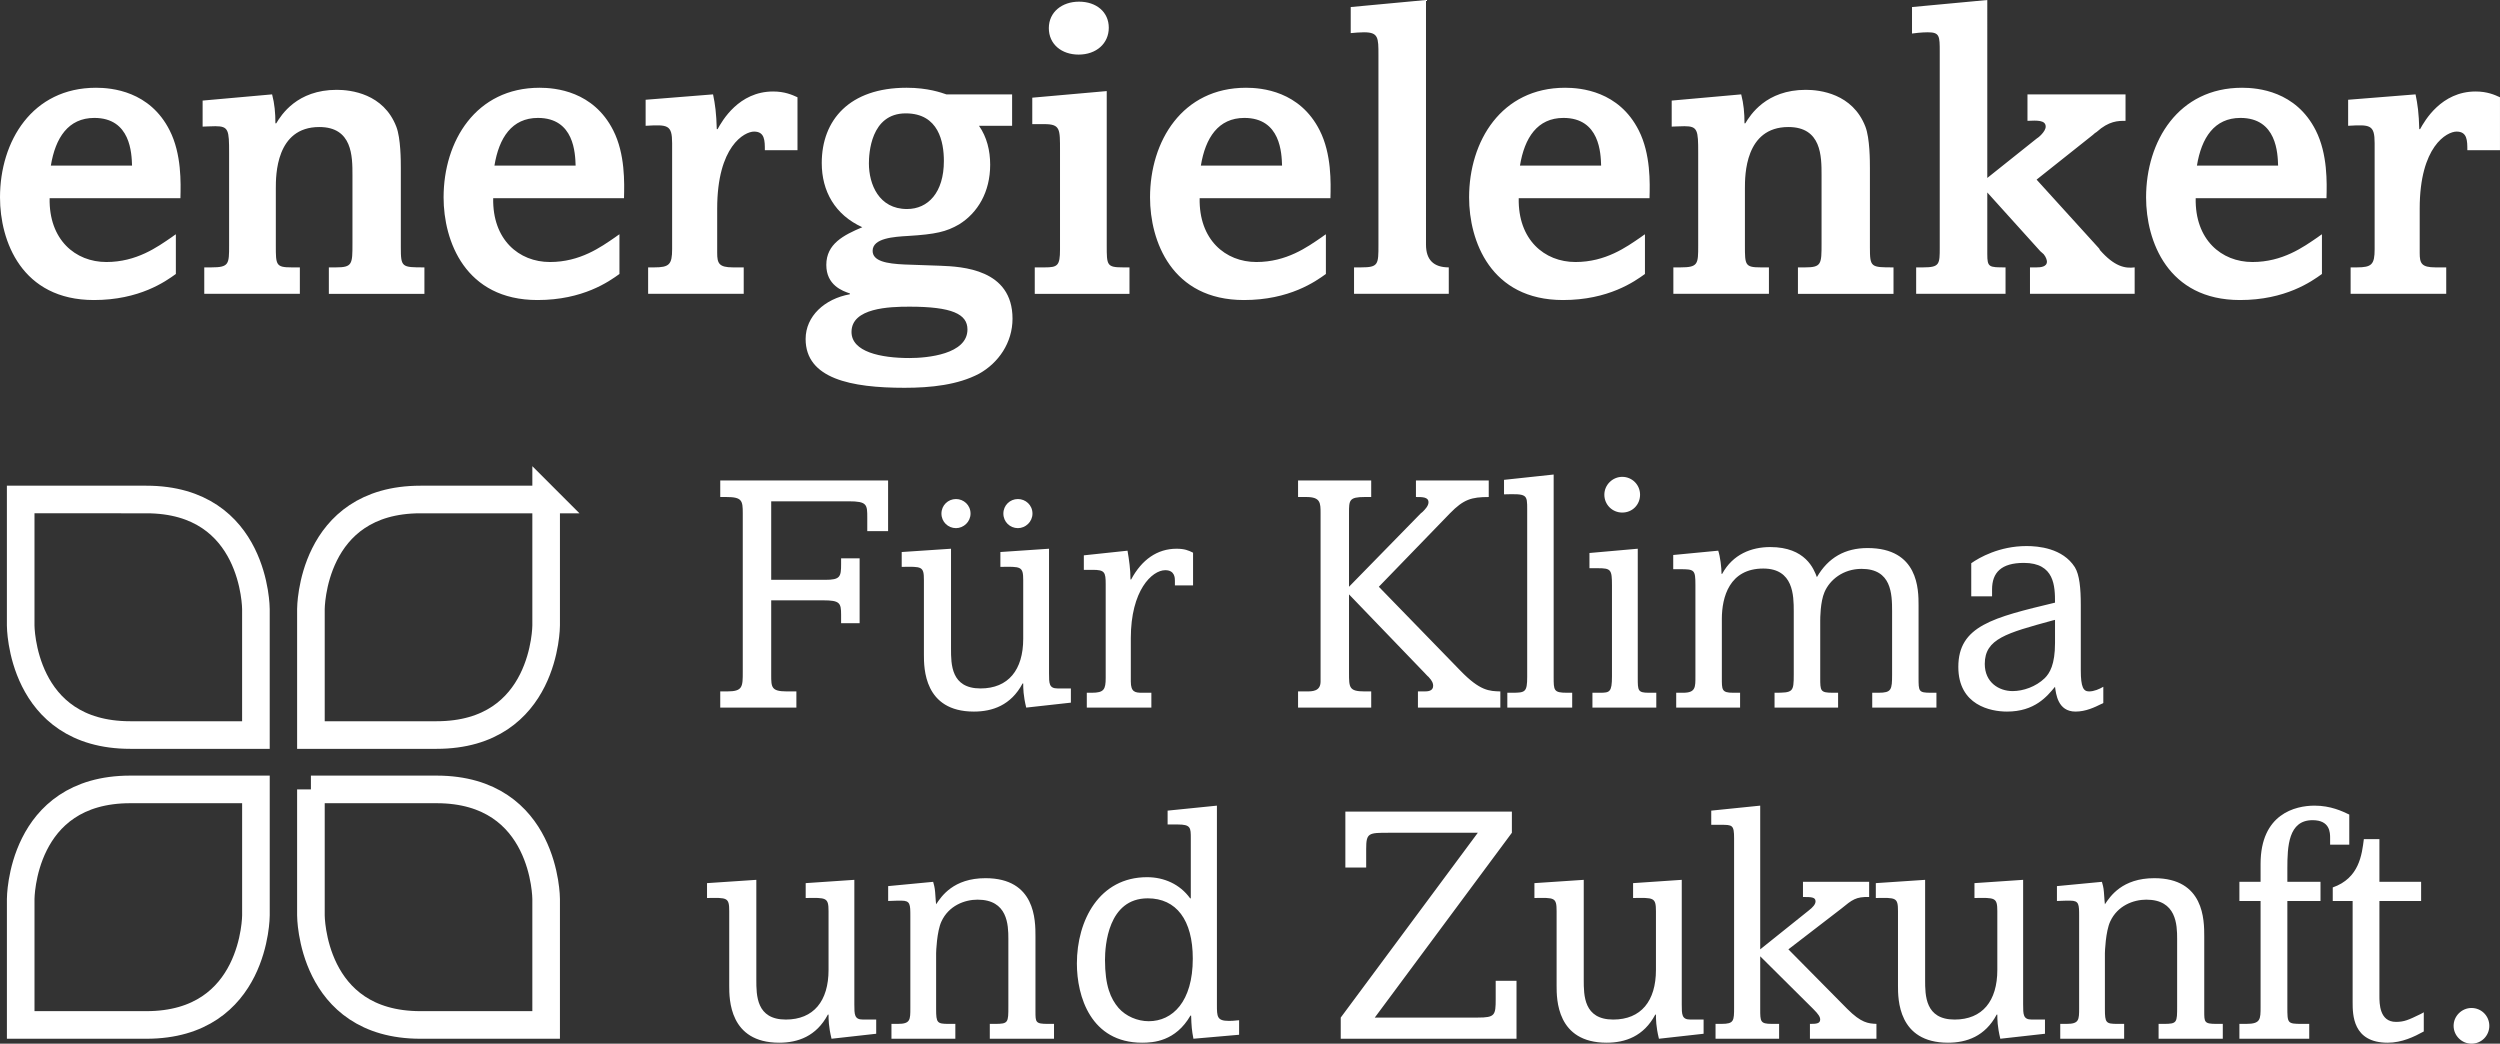 <?xml version="1.0" encoding="UTF-8"?>
<svg id="Ebene_1" data-name="Ebene 1" xmlns="http://www.w3.org/2000/svg" xmlns:xlink="http://www.w3.org/1999/xlink" version="1.1" viewBox="0 0 151.898 63.414">
  <rect x="0" y="0" width="151.898" height="63.414" fill="#333333" stroke="none"/>
  <defs>
    <style>
      .cls-1 {
        clip-path: url(#clippath);
      }

      .cls-2, .cls-3 {
        fill: none;
      }

      .cls-2, .cls-4 {
        stroke-width: 0px;
      }

      .cls-3 {
        stroke: #fff;
        stroke-width: 1.677px;
      }

      .cls-4 {
        fill: #fff;
      }
    </style>
    <clipPath id="clippath">
      <rect class="cls-2" width="151.898" height="63.414"/>
    </clipPath>
  </defs>
  <g class="cls-1">
    <path class="cls-4" d="M42.958,53.658v.904c1.228-.021,1.349-.041,1.349.804v4.529c0,.805,0,3.459,3.036,3.459,1.126,0,2.254-.382,2.958-1.708h.041c0,.279,0,.721.181,1.467l2.714-.303v-.863h-.805c-.523,0-.523-.301-.523-.924v-7.565l-2.956.2v.904c1.248-.021,1.389-.041,1.389.804v3.563c0,1.892-.906,3.018-2.597,3.018-1.791,0-1.791-1.468-1.791-2.414v-6.075l-2.996.2ZM53.964,53.839v.904c.341-.02.703-.02.804-.02.544,0,.544.22.544.964v5.559c0,.722,0,.964-.766.964h-.382v.903h3.882v-.903h-.402c-.706,0-.766-.061-.766-.904v-3.392c0-.072.04-1.319.322-1.924.444-.966,1.409-1.328,2.194-1.328,1.832,0,1.873,1.53,1.873,2.375v4.106c0,.986,0,1.067-.805,1.067h-.323v.903h3.902v-.903h-.383c-.744,0-.744-.101-.744-.765v-4.549c0-.986,0-3.539-3.036-3.539-1.953,0-2.678,1.104-3,1.586-.02-.14-.02-.2-.06-.743-.021-.28-.081-.481-.12-.621l-2.734.26ZM70.943,49.253v.842h.623c.786,0,.786.201.786.846v3.641h-.04c-.625-.864-1.591-1.285-2.618-1.285-2.897,0-4.263,2.613-4.263,5.25,0,1.991.844,4.807,3.962,4.807.685,0,2.033-.081,2.939-1.648h.04c.02.644.04.884.14,1.407l2.775-.242v-.883c-.403.04-.443.04-.624.04-.724,0-.724-.261-.724-.986v-12.092l-2.996.303ZM67.139,58.325c0-.865.18-3.743,2.596-3.743,1.731,0,2.738,1.307,2.738,3.662,0,2.617-1.229,3.804-2.678,3.804-.684,0-1.389-.301-1.831-.804-.483-.564-.825-1.349-.825-2.919M81.743,49.313v3.398h1.265v-1.126c0-.987.141-.987,1.389-.987h5.394l-8.329,11.229v1.286h10.68v-3.52h-1.265v1.107c0,.986-.041,1.127-1.086,1.127h-6.26l8.33-11.229v-1.285h-10.118ZM93.23,53.658v.904c1.228-.021,1.348-.041,1.348.804v4.529c0,.805,0,3.459,3.037,3.459,1.127,0,2.255-.382,2.959-1.708h.04c0,.279,0,.721.181,1.467l2.714-.303v-.863h-.804c-.523,0-.523-.301-.523-.924v-7.565l-2.957.2v.904c1.249-.021,1.389-.041,1.389.804v3.563c0,1.892-.906,3.018-2.596,3.018-1.791,0-1.791-1.468-1.791-2.414v-6.075l-2.997.2ZM103.974,49.253v.862h.564c.724,0,.824,0,.824.826v10.242c0,.845,0,1.027-.764,1.027h-.363v.903h3.862v-.903h-.443c-.705,0-.705-.142-.705-.906v-3.2l3.222,3.2c.321.321.422.483.422.643,0,.263-.282.263-.623.263v.903h4.041v-.903c-.503-.021-.925-.061-1.769-.906l-3.581-3.622,3.218-2.476c.664-.544.885-.725,1.689-.705v-.922h-4.021v.922c.483,0,.764,0,.764.262,0,.181-.16.362-.422.564l-2.94,2.355v-8.732l-2.975.303ZM113.973,53.658v.904c1.228-.021,1.347-.041,1.347.804v4.529c0,.805,0,3.459,3.037,3.459,1.127,0,2.255-.382,2.96-1.708h.039c0,.279,0,.721.182,1.467l2.713-.303v-.863h-.804c-.523,0-.523-.301-.523-.924v-7.565l-2.957.2v.904c1.249-.021,1.389-.041,1.389.804v3.563c0,1.892-.905,3.018-2.596,3.018-1.791,0-1.791-1.468-1.791-2.414v-6.075l-2.996.2ZM124.978,53.839v.904c.342-.02.704-.02.805-.02.543,0,.543.22.543.964v5.559c0,.722,0,.964-.765.964h-.382v.903h3.882v-.903h-.404c-.704,0-.765-.061-.765-.904v-3.392c0-.072.041-1.319.322-1.924.443-.966,1.409-1.328,2.195-1.328,1.832,0,1.872,1.53,1.872,2.375v4.106c0,.986,0,1.067-.806,1.067h-.321v.903h3.901v-.903h-.383c-.744,0-.744-.101-.744-.765v-4.549c0-.986,0-3.539-3.036-3.539-1.952,0-2.678,1.104-3,1.586-.02-.14-.02-.2-.06-.743-.02-.28-.08-.481-.121-.621l-2.733.26ZM136.064,54.743h1.287v6.44c0,.744,0,1.027-.865,1.027h-.422v.903h4.243v-.903h-.463c-.866,0-.866-.041-.866-1.027v-6.44h2.014v-1.164h-2.014v-.806c0-1.349.06-2.94,1.531-2.94,1.067,0,1.067.766,1.067,1.088v.402h1.164v-1.831c-.421-.2-1.124-.542-2.11-.542-1.169,0-3.279.502-3.279,3.541v1.088h-1.287v1.164ZM143.626,50.983c-.12.945-.28,2.374-1.89,2.937v.823h1.208v6.138c0,.765,0,2.473,2.13,2.473.865,0,1.609-.362,2.193-.683v-1.167c-.021.021-.141.081-.221.122-.705.341-.966.463-1.469.463-1.006,0-1.006-1.127-1.006-1.571v-5.775h2.534v-1.164h-2.534v-2.596h-.945ZM150.165,61.244c-.583,0-1.086.482-1.086,1.084,0,.603.503,1.086,1.086,1.086.603,0,1.084-.483,1.084-1.086,0-.602-.481-1.084-1.084-1.084"/>
    <path class="cls-4" d="M43.762,29.194v1.004h.363c.965,0,1.005.222,1.005.986v9.638c0,.906,0,1.188-.945,1.188h-.423v.983h4.626v-.983h-.584c-.946,0-.946-.262-.946-1.006v-4.528h3.161c1.007,0,1.086.16,1.086.865v.523h1.125v-3.942h-1.125v.362c0,.765-.059.946-.965.946h-3.282v-4.771h4.709c1.128,0,1.128.202,1.128,1.007v.806h1.265v-3.078h-10.198ZM58.085,30.321c-.482,0-.884.382-.884.884,0,.502.402.884.884.884.462,0,.884-.382.884-.884,0-.523-.422-.884-.884-.884M61.848,30.321c-.483,0-.884.382-.884.884,0,.502.401.884.884.884.462,0,.884-.382.884-.884,0-.523-.422-.884-.884-.884M54.787,33.54v.903c1.228-.02,1.349-.04,1.349.805v4.529c0,.805,0,3.458,3.036,3.458,1.126,0,2.254-.381,2.959-1.708h.039c0,.279,0,.722.182,1.466l2.714-.301v-.863h-.805c-.523,0-.523-.302-.523-.926v-7.563l-2.955.2v.903c1.247-.02,1.387-.04,1.387.805v3.563c0,1.892-.905,3.018-2.596,3.018-1.791,0-1.791-1.469-1.791-2.415v-6.074l-2.996.2ZM65.853,33.741v.882h.543c.724,0,.785.142.785.867v5.694c0,.706-.101.907-.846.907h-.302v.902h3.923v-.902h-.564c-.423,0-.685-.04-.685-.685v-2.636c0-2.898,1.288-4.126,2.094-4.126.585,0,.585.483.585.644v.281h1.103v-1.989c-.28-.141-.522-.24-1.004-.24-1.167,0-2.113.662-2.758,1.868h-.04c0-.605-.081-1.166-.18-1.749l-2.654.282ZM78.869,29.194v1.004h.503c.865,0,.865.362.865.986v10.222c0,.604-.502.604-.865.604h-.503v.983h4.445v-.983h-.402c-.947,0-.947-.241-.947-1.127v-4.769l4.59,4.769c.04.041.2.222.24.242.242.261.283.402.283.543,0,.322-.323.342-.523.342h-.402v.983h5.007v-.983c-.664-.02-1.228-.02-2.434-1.268l-4.949-5.091,4.326-4.467c.825-.845,1.306-.986,2.352-.986v-1.004h-4.423v1.004c.402,0,.763,0,.763.322,0,.221-.22.442-.361.583-.041.041-.081.061-.101.081l-4.368,4.467v-4.467c0-.784,0-.986.947-.986h.402v-1.004h-4.445ZM91.383,30.036c1.408-.04,1.408,0,1.408.926v10.163c0,.926-.12.966-.905.966h-.302v.902h3.941v-.902h-.322c-.804,0-.804-.141-.804-.966v-12.293l-3.016.323v.881ZM96.574,33.6v.924h.503c.804,0,.865.079.865,1.045v5.536c0,.946-.142.986-.724.986h-.463v.902h3.88v-.902h-.463c-.663,0-.663-.141-.663-.907v-7.844l-2.935.26ZM98.565,28.973c-.583,0-1.086.483-1.086,1.085,0,.603.482,1.085,1.086,1.085.622,0,1.084-.482,1.084-1.085,0-.602-.482-1.085-1.084-1.085M101.664,33.721v.863h.422c.865,0,.926.039.926.946v5.555c0,.663.02,1.006-.744,1.006h-.423v.902h3.881v-.902h-.423c-.704,0-.685-.181-.685-.926v-3.563c0-1.327.463-3.058,2.517-3.058,1.832,0,1.852,1.63,1.852,2.596v3.844c0,1.067-.041,1.107-1.167,1.107v.902h3.861v-.902h-.302c-.784,0-.784-.101-.784-.926v-3.441c0-.142,0-1.148.261-1.751.322-.745,1.128-1.409,2.254-1.409,1.813,0,1.852,1.509,1.852,2.576v3.844c0,.926-.039,1.107-.825,1.107h-.382v.902h3.901v-.902h-.342c-.744,0-.744-.081-.744-.926v-4.387c0-.946,0-3.479-3.098-3.479-1.368,0-2.394.582-3.079,1.768-.181-.483-.682-1.828-2.835-1.828-1.147,0-2.275.441-2.92,1.627h-.039c0-.382-.08-1.045-.201-1.407l-2.734.262ZM119.771,36.234h1.265v-.423c0-1.026.563-1.61,1.933-1.61,1.872,0,1.892,1.429,1.892,2.415-3.764.906-5.875,1.409-5.875,3.905,0,2.333,1.969,2.714,2.956,2.714,1.691,0,2.436-.924,2.919-1.507.06.422.161,1.507,1.245,1.507.624,0,1.166-.262,1.569-.462.021,0,.1-.04.12-.06v-.985c-.241.141-.562.282-.865.282-.341,0-.503-.242-.503-1.287v-3.946c0-1.047-.079-1.851-.361-2.314-.743-1.164-2.232-1.285-2.936-1.285-1.651,0-2.877.702-3.359,1.043v2.013ZM124.861,39.072c0,1.308-.322,1.831-.625,2.133-.543.523-1.308.785-1.952.785-.826,0-1.691-.523-1.691-1.651,0-1.53,1.329-1.872,4.106-2.636l.162-.04v1.409Z"/>
    <path class="cls-4" d="M10.962,12.044c.025-.93.075-2.689-.654-4.123-1.205-2.388-3.519-2.589-4.475-2.589C1.959,5.332 0,8.574 0,11.994 0,14.636,1.307,18.23,5.708,18.23c2.767,0,4.35-1.129,4.977-1.583v-2.413c-.05.025-.175.125-.251.176-.879.604-2.135,1.51-3.972,1.51-1.888,0-3.498-1.359-3.447-3.876h7.947ZM3.09,10.06c.277-1.686,1.057-2.895,2.642-2.895,2.214,0,2.265,2.165,2.291,2.895H3.09ZM12.311,6.111v1.582c.126,0,.478-.025.78-.025.805,0,.829.252.829,1.61v5.635c0,1.132,0,1.333-1.081,1.333h-.428v1.607h5.808v-1.607h-.504c-.956,0-.956-.15-.956-1.333v-3.472c0-.78,0-3.723,2.642-3.723,2.014,0,2.014,1.786,2.014,2.919v4.151c0,1.257,0,1.458-1.007,1.458h-.427v1.607h5.806v-1.607c-1.382,0-1.433,0-1.433-1.232v-4.805c0-.403,0-1.812-.276-2.516-.779-2.009-2.764-2.235-3.62-2.235-2.415,0-3.372,1.532-3.673,2.034h-.051c0-.628-.05-1.18-.201-1.758l-4.222.377ZM37.914,12.044c.024-.93.074-2.689-.654-4.123-1.206-2.388-3.519-2.589-4.475-2.589-3.874,0-5.833,3.242-5.833,6.662,0,2.642,1.306,6.236,5.707,6.236,2.767,0,4.35-1.129,4.978-1.583v-2.413c-.05.025-.176.125-.252.176-.878.604-2.136,1.51-3.971,1.51-1.888,0-3.498-1.359-3.448-3.876h7.948ZM30.042,10.06c.276-1.686,1.057-2.895,2.642-2.895,2.214,0,2.264,2.165,2.29,2.895h-4.932ZM39.228,6.061v1.582c1.334-.075,1.61-.075,1.61,1.055v6.442c0,.93-.176,1.106-1.081,1.106h-.377v1.607h5.808v-1.607h-.655c-.856,0-.957-.251-.957-.88v-2.692c0-3.799,1.662-4.679,2.241-4.679.655,0,.655.553.655,1.131h1.983v-3.216c-.326-.15-.778-.351-1.481-.351-2.088,0-3.095,1.783-3.372,2.285h-.051c-.025-.954-.1-1.507-.226-2.11l-4.097.327ZM61.495,5.734h-3.996c-.302-.101-1.107-.402-2.416-.402-3.47,0-5.154,1.959-5.154,4.575,0,1.711.804,3.145,2.463,3.899-1.13.479-2.186,1.007-2.186,2.29,0,1.231.979,1.583,1.432,1.733v.05c-1.534.276-2.689,1.333-2.689,2.718,0,2.412,2.762,2.965,6.008,2.965,1.611,0,3.246-.176,4.528-.854,1.18-.653,2.035-1.885,2.035-3.345,0-3.016-3.065-3.166-4.398-3.217-.302,0-1.863-.076-2.165-.076-1.081-.049-1.937-.2-1.937-.829,0-.78,1.309-.855,2.164-.906,1.661-.101,2.315-.252,3.094-.705,1.13-.703,1.884-1.962,1.884-3.622,0-.855-.201-1.686-.679-2.365h2.012v-1.909ZM55.109,12.7c-1.712,0-2.315-1.51-2.315-2.768,0-.578.099-3.044,2.239-3.044,2.013,0,2.316,1.762,2.316,2.894,0,1.912-.957,2.918-2.24,2.918M51.737,20.168c0-1.46,2.29-1.535,3.522-1.535,2.591,0,3.523.453,3.523,1.384,0,1.511-2.44,1.737-3.523,1.737-1.761,0-3.522-.378-3.522-1.586M62.72,5.935v1.607h.729c.981,0,.956.302.956,1.611v6.012c0,.981-.151,1.081-.931,1.081h-.603v1.607h5.755v-1.607h-.376c-1.006,0-1.006-.125-1.006-1.333V5.534l-4.524.401ZM65.56.101c-1.03,0-1.834.629-1.834,1.609,0,.979.778,1.607,1.809,1.607,1.081,0,1.834-.678,1.834-1.633,0-.954-.753-1.583-1.809-1.583M80.836,12.044c.025-.93.075-2.689-.653-4.123-1.206-2.388-3.519-2.589-4.476-2.589-3.873,0-5.832,3.242-5.832,6.662,0,2.642,1.306,6.236,5.707,6.236,2.767,0,4.35-1.129,4.978-1.583v-2.413c-.051.025-.176.125-.252.176-.879.604-2.135,1.51-3.972,1.51-1.886,0-3.497-1.359-3.447-3.876h7.947ZM72.964,10.06c.277-1.686,1.058-2.895,2.643-2.895,2.215,0,2.264,2.165,2.29,2.895h-4.933ZM82.069,2.012c.227-.024.578-.05.805-.05.879,0,.879.327.879,1.384v11.518c0,1.206,0,1.382-1.055,1.382h-.428v1.607h5.756v-1.607q-1.384,0-1.384-1.382V.001l-4.573.427v1.584ZM100.223,12.044c.026-.93.075-2.689-.654-4.123-1.205-2.388-3.519-2.589-4.475-2.589-3.873,0-5.833,3.242-5.833,6.662,0,2.642,1.306,6.236,5.707,6.236,2.768,0,4.35-1.129,4.978-1.583v-2.413c-.05.025-.175.125-.251.176-.879.604-2.135,1.51-3.972,1.51-1.887,0-3.498-1.359-3.447-3.876h7.947ZM92.352,10.06c.276-1.686,1.056-2.895,2.642-2.895,2.214,0,2.265,2.165,2.289,2.895h-4.931ZM101.571,6.111v1.582c.126,0,.478-.025.78-.025.804,0,.83.252.83,1.61v5.635c0,1.132,0,1.333-1.081,1.333h-.428v1.607h5.807v-1.607h-.503c-.956,0-.956-.15-.956-1.333v-3.472c0-.78,0-3.723,2.642-3.723,2.014,0,2.014,1.786,2.014,2.919v4.151c0,1.257,0,1.458-1.007,1.458h-.428v1.607h5.807v-1.607c-1.384,0-1.434,0-1.434-1.232v-4.805c0-.403,0-1.812-.275-2.516-.779-2.009-2.764-2.235-3.621-2.235-2.415,0-3.371,1.532-3.674,2.034h-.05c0-.628-.05-1.18-.2-1.758l-4.223.377ZM116.172.428v1.61c.554-.076.881-.076.956-.076.729,0,.729.226.729,1.208v11.869c0,1.006,0,1.207-1.006,1.207h-.427v1.607h5.431v-1.607c-1.008,0-1.109,0-1.109-.804v-3.748l3.222,3.571.201.177c.151.175.201.377.201.452,0,.328-.402.352-.628.352h-.402v1.607h6.36v-1.607c-.579.076-1.232-.049-2.112-1.055-.025-.077-.075-.126-.101-.152l-3.745-4.125,3.419-2.717c.075-.076.175-.152.226-.176.753-.679,1.307-.679,1.759-.679v-1.608h-5.958v1.608c.579-.026,1.107-.051,1.107.351,0,.302-.453.68-.553.73l-2.996,2.39V.001l-4.574.427ZM141.355,12.044c.026-.93.075-2.689-.652-4.123-1.207-2.388-3.52-2.589-4.477-2.589-3.872,0-5.832,3.242-5.832,6.662,0,2.642,1.306,6.236,5.707,6.236,2.767,0,4.35-1.129,4.978-1.583v-2.413c-.051.025-.176.125-.251.176-.88.604-2.136,1.51-3.973,1.51-1.886,0-3.497-1.359-3.447-3.876h7.947ZM133.484,10.06c.276-1.686,1.056-2.895,2.643-2.895,2.214,0,2.264,2.165,2.289,2.895h-4.932ZM142.671,6.061v1.582c1.334-.075,1.61-.075,1.61,1.055v6.442c0,.93-.177,1.106-1.082,1.106h-.377v1.607h5.809v-1.607h-.656c-.855,0-.956-.251-.956-.88v-2.692c0-3.799,1.661-4.679,2.241-4.679.654,0,.654.553.654,1.131h1.983v-3.216c-.325-.15-.777-.351-1.481-.351-2.088,0-3.095,1.783-3.372,2.285h-.051c-.024-.954-.1-1.507-.226-2.11l-4.096.327Z"/>
    <path class="cls-3" d="M33.183,30.349v7.653s0,6.658-6.657,6.658h-7.635v-7.654s0-6.657,6.658-6.657h7.634ZM18.891,47.964v7.653s0,6.658,6.657,6.658h7.635v-7.653s0-6.658-6.658-6.658h-7.634ZM15.55,47.964v7.653s0,6.658-6.658,6.658H1.258v-7.653s0-6.658,6.657-6.658h7.635ZM1.257,30.349v7.653s0,6.658,6.657,6.658h7.635v-7.654s0-6.657-6.658-6.657H1.257Z"/>
  </g>
</svg>